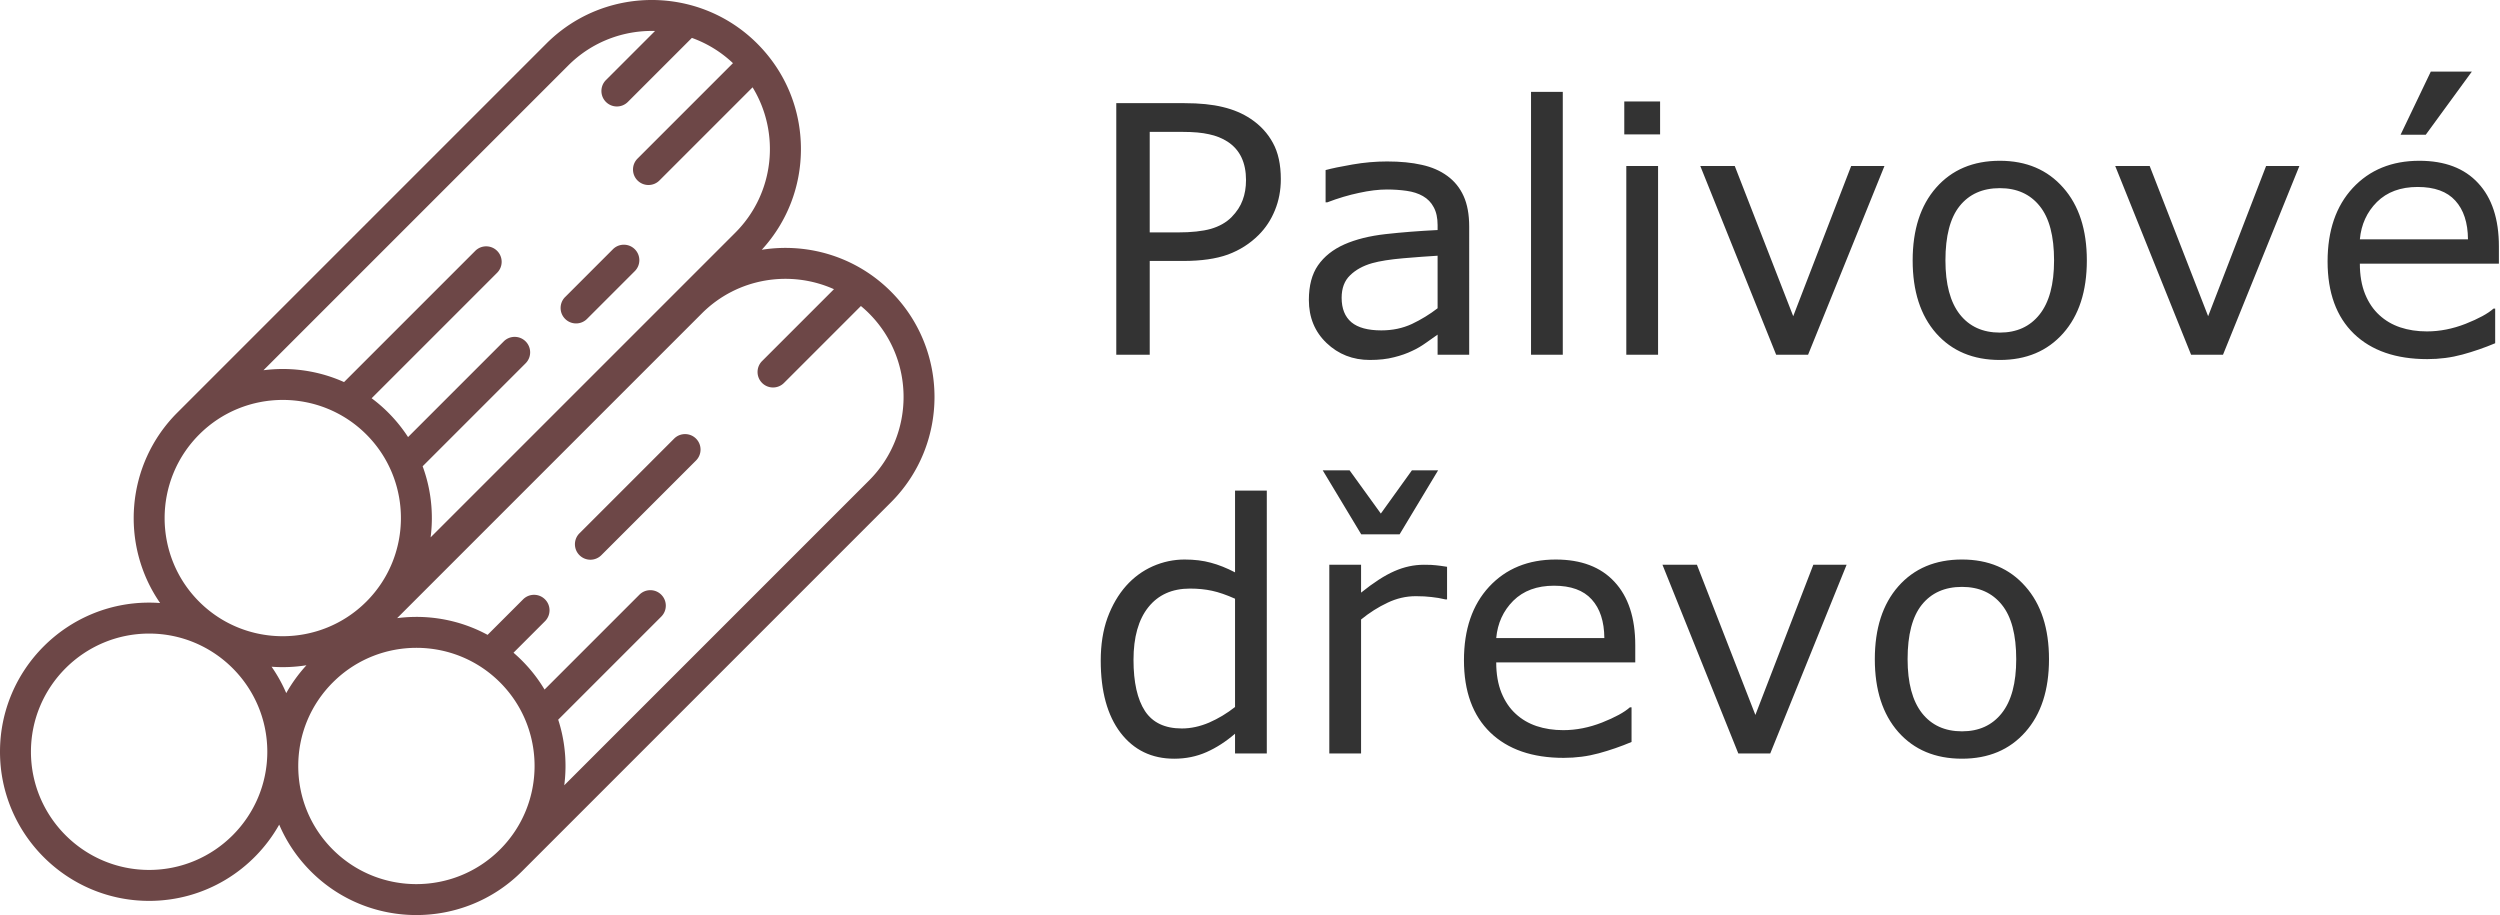 <svg xmlns="http://www.w3.org/2000/svg" height="734.39" width="2006.418" xml:space="preserve"><g fill="#6d4747"><path d="M697.441 385.65 452.862 630.232l.082-.702c.027-.21.054-.42.076-.63.038-.305.07-.608.104-.913.021-.205.049-.412.07-.617.033-.31.066-.62.093-.93.016-.195.038-.393.054-.588.033-.323.06-.642.087-.962.016-.168.027-.338.044-.505.098-1.24.18-2.483.239-3.725.005-.07.01-.14.01-.213.017-.362.034-.727.044-1.092.006-.148.017-.296.022-.44.011-.353.022-.705.027-1.056.006-.157.011-.312.011-.47.011-.352.017-.704.022-1.06 0-.144.005-.29.005-.434 0-.37.006-.738.006-1.105v-.293a122.509 122.509 0 0 0-.13-5.29c0-.105-.006-.212-.012-.317-.016-.383-.038-.763-.06-1.143a8.553 8.553 0 0 1-.021-.373c-.027-.38-.05-.757-.076-1.137-.011-.113-.017-.225-.027-.335-.028-.397-.055-.795-.093-1.192a120.693 120.693 0 0 0-.593-5.562c-.01-.09-.022-.181-.033-.268-.054-.393-.103-.78-.163-1.17l-.049-.333a84.213 84.213 0 0 0-.168-1.162l-.05-.293c-.065-.405-.13-.812-.2-1.217a122.328 122.328 0 0 0-1.05-5.48l-.066-.288c-.081-.38-.168-.76-.255-1.14-.028-.115-.05-.23-.082-.345a77.24 77.24 0 0 0-.266-1.127c-.022-.105-.05-.21-.077-.315-.092-.393-.19-.785-.293-1.178-.011-.032-.017-.068-.028-.1a113.66 113.66 0 0 0-1.098-3.977c-.011-.048-.028-.098-.038-.145-.115-.375-.223-.75-.338-1.123l-.114-.362c-.109-.353-.223-.705-.332-1.058a10.644 10.644 0 0 0-.136-.41.297.297 0 0 0-.022-.07l82.727-82.73c4.852-4.847 4.852-12.71 0-17.562-4.852-4.848-12.707-4.85-17.56.002l-76.122 76.123c-.049-.083-.098-.168-.152-.25-.136-.233-.278-.465-.414-.695a35.69 35.69 0 0 0-.43-.688 38.376 38.376 0 0 0-.43-.693c-.135-.224-.282-.45-.424-.674-.146-.236-.299-.468-.451-.703-.141-.22-.283-.437-.424-.655l-.49-.735c-.136-.205-.272-.41-.408-.612-.207-.3-.408-.598-.615-.896a117.103 117.103 0 0 0-1.213-1.727c-.125-.175-.25-.35-.375-.522l-.587-.805c-.142-.188-.278-.375-.425-.563-.185-.255-.375-.507-.565-.762a40.148 40.148 0 0 1-.43-.562c-.201-.256-.397-.51-.593-.763-.142-.18-.283-.363-.424-.543l-.653-.81c-.125-.16-.25-.32-.38-.477-.3-.368-.605-.733-.904-1.098l-.147-.177c-.353-.42-.707-.838-1.066-1.253-.12-.142-.245-.282-.364-.422-.245-.28-.485-.56-.735-.838-.141-.16-.283-.32-.43-.482a61.335 61.335 0 0 0-.696-.77c-.147-.165-.294-.33-.446-.493-.24-.255-.473-.51-.712-.765-.147-.157-.294-.315-.441-.47-.261-.275-.522-.55-.789-.822l-.375-.395a114.448 114.448 0 0 0-2.285-2.285 121.418 121.418 0 0 0-5.64-5.163l25.272-25.27c4.852-4.852 4.852-12.715 0-17.563-4.852-4.852-12.713-4.85-17.56-.002l-28.512 28.507c-17.74-9.614-37.415-14.422-57.09-14.422-.277 0-.557.002-.838.005-.242.003-.482.003-.724.005-.325.005-.653.013-.978.02-.232.003-.465.01-.698.015-.332.01-.664.018-.997.03-.2.007-.397.018-.597.025a121.079 121.079 0 0 0-4.136.235c-.354.028-.71.053-1.062.082l-.248.023c-.737.063-1.472.133-2.207.21-.2.02-.4.04-.6.063-.34.037-.683.075-1.023.117-.217.025-.434.05-.65.078-.25.03-.5.057-.747.09l244.58-244.579c28.612-28.613 71.101-35.08 106.002-19.42l-57.682 57.677c-4.852 4.853-4.852 12.713 0 17.56a12.363 12.363 0 0 0 8.785 3.644 12.38 12.38 0 0 0 8.78-3.639l61.745-61.746a94.768 94.768 0 0 1 6.506 5.919c36.98 36.984 36.98 97.154 0 134.134zM267.115 681.842c-17.897-17.895-27.747-41.715-27.745-67.067.007-25.36 9.875-49.195 27.793-67.113.58-.577 1.162-1.145 1.752-1.705 18.258-17.352 41.785-26.03 65.315-26.03 24.288 0 48.578 9.248 67.068 27.735a95.616 95.616 0 0 1 7.99 9.07 93.833 93.833 0 0 1 7.8 11.818c7.967 14.3 11.943 30.24 11.943 46.177 0 24.288-9.242 48.575-27.733 67.065-37.01 37.005-97.2 37.033-134.183.05zm-147.43 16.333c-52.299 0-94.847-42.548-94.847-94.845 0-52.3 42.548-94.848 94.847-94.848 52.3 0 94.848 42.548 94.848 94.848 0 52.297-42.548 94.845-94.848 94.845zm126.267-164.263a119.96 119.96 0 0 0-16.222 22.365 119.521 119.521 0 0 0-11.765-21.18 120.588 120.588 0 0 0 27.987-1.185zm-86.054-185.21c18.49-18.49 42.777-27.733 67.067-27.733 24.288 0 48.578 9.243 67.068 27.733a96.364 96.364 0 0 1 4.955 5.35c15.184 17.695 22.777 39.705 22.777 61.715 0 24.288-9.245 48.575-27.732 67.065-37.013 37.01-97.205 37.028-134.188.053-36.975-36.983-36.955-97.175.053-134.183zM456.039 52.559c19.148-19.147 44.519-28.378 69.666-27.698l-39.389 39.394c-4.852 4.852-4.852 12.712 0 17.564a12.394 12.394 0 0 0 8.78 3.634c3.177 0 6.354-1.213 8.78-3.634l51.405-51.404a94.238 94.238 0 0 1 32.97 20.279l-76.586 76.585c-4.846 4.852-4.846 12.712 0 17.565a12.393 12.393 0 0 0 8.785 3.633c3.177 0 6.354-1.207 8.78-3.633l74.763-74.763c22.368 36.522 17.766 85.022-13.817 116.61L345.59 431.272c.145-1.11.272-2.22.385-3.332v-.013c.283-2.78.468-5.565.555-8.352 0-.02 0-.04.003-.06.015-.528.027-1.053.037-1.58 0-.04.003-.078.003-.118.01-.532.014-1.065.017-1.6v-.035a122.04 122.04 0 0 0-.16-6.632c-.002-.06-.007-.123-.01-.183-.025-.483-.055-.962-.085-1.445l-.015-.225c-.032-.49-.07-.98-.107-1.467l-.013-.153a121.18 121.18 0 0 0-.498-4.932 137.956 137.956 0 0 0-.205-1.585c-.012-.098-.027-.198-.04-.295a211.71 211.71 0 0 0-.19-1.313c-.014-.107-.032-.215-.047-.322-.068-.448-.14-.896-.212-1.343a120.467 120.467 0 0 0-.94-5.068c-.02-.092-.04-.182-.058-.274a231.03 231.03 0 0 0-.28-1.288c-.027-.127-.058-.255-.085-.385-.09-.397-.183-.795-.275-1.192a48.94 48.94 0 0 0-.097-.403 98.572 98.572 0 0 0-.386-1.562c-.127-.5-.257-1.003-.39-1.503-.005-.012-.007-.027-.012-.04-.143-.54-.292-1.08-.445-1.617l-.015-.053c-.14-.492-.283-.982-.427-1.472l-.113-.37a97.092 97.092 0 0 0-.357-1.162c-.045-.15-.093-.298-.14-.448a85.188 85.188 0 0 0-.503-1.553c-.125-.377-.255-.757-.385-1.135l-.13-.385c-.165-.47-.33-.94-.5-1.41-.01-.032-.023-.065-.035-.097-.08-.22-.16-.44-.242-.66l82.642-82.642c4.852-4.852 4.852-12.713 0-17.565-4.85-4.846-12.71-4.846-17.56 0l-76.787 76.787c-.033-.048-.063-.098-.096-.145-.102-.16-.205-.318-.307-.475-.213-.323-.427-.645-.645-.968l-.262-.397c-.296-.435-.593-.87-.896-1.305l-.03-.045c-.317-.455-.637-.908-.962-1.36a96.453 96.453 0 0 0-1.303-1.78 83.853 83.853 0 0 0-.66-.878c-.12-.16-.242-.317-.362-.475a76 76 0 0 0-.668-.86c-.12-.152-.237-.307-.36-.46-.24-.305-.484-.61-.732-.915a97.998 97.998 0 0 0-1.357-1.66l-.003-.002c-.36-.43-.722-.858-1.087-1.283l-.313-.357c-.26-.3-.522-.6-.787-.9l-.398-.445c-.24-.27-.482-.54-.728-.81-.142-.155-.282-.31-.427-.465-.242-.265-.488-.528-.732-.79l-.423-.453c-.265-.28-.533-.557-.802-.837-.123-.128-.245-.256-.37-.383a119.986 119.986 0 0 0-14.517-12.716L398.98 218.91c4.85-4.852 4.85-12.718 0-17.564-4.853-4.853-12.719-4.847-17.563 0L276.122 306.64a119.21 119.21 0 0 0-26.285-8.311 120.437 120.437 0 0 0-24.704-2.176c-.096.005-.19.005-.288.01-.53.006-1.06.017-1.59.033-.09.006-.18.006-.272.011-1.21.038-2.418.098-3.628.174-.122.006-.243.016-.365.022-.512.038-1.025.07-1.537.114-.093.006-.186.016-.28.022-.61.049-1.22.103-1.83.163-.03 0-.06.006-.093.006-.562.054-1.127.114-1.69.179-.12.016-.238.027-.357.044-.545.06-1.09.125-1.635.195a.716.716 0 0 1-.11.011zm258.962 181.397c-28.173-28.172-67.012-39.334-103.643-33.486 20.312-22.129 31.442-50.633 31.442-80.85 0-31.958-12.457-62.013-35.064-84.625C592.727 19.98 574.684 9.804 555.564 4.45a12.117 12.117 0 0 0-.87-.24c-40.091-10.9-84.789-.641-116.214 30.784L142.337 331.137a.334.334 0 0 0-.044.048c-41.488 41.527-46.084 106.17-13.778 152.782-2.915-.212-5.86-.325-8.83-.325C53.692 483.642 0 537.335 0 603.33c0 65.992 53.692 119.685 119.685 119.685 44.762 0 83.865-24.705 104.393-61.193 5.92 13.868 14.497 26.61 25.477 37.585 23.32 23.323 53.957 34.983 84.603 34.983 30.65 0 61.304-11.665 84.655-34.988.014-.015.032-.03.047-.045L715 403.212c46.668-46.662 46.668-122.589 0-169.256"/><path d="m541.04 352.026-75.982 75.983c-4.853 4.853-4.853 12.713 0 17.564a12.38 12.38 0 0 0 8.78 3.638 12.38 12.38 0 0 0 8.781-3.638l75.98-75.98c4.852-4.85 4.852-12.714 0-17.567-4.85-4.844-12.71-4.844-17.558 0m-78.694-92.45a12.38 12.38 0 0 0 8.782-3.637l38.346-38.346c4.852-4.848 4.852-12.71 0-17.563-4.844-4.848-12.71-4.848-17.56 0l-38.35 38.346c-4.852 4.849-4.852 12.715 0 17.563a12.373 12.373 0 0 0 8.782 3.637"/></g><g style="line-height:1.15" aria-label="Palivové dřevo" font-weight="400" font-size="300" font-family="Noto Sans Gothic" fill="#333" stroke-width=".75"><path style="-inkscape-font-specification:'Noto Sans Gothic'" d="M1919.304-2103.61q0 10.07-3.56 18.716-3.459 8.544-9.765 14.85-7.832 7.833-18.512 11.8-10.68 3.865-26.955 3.865h-20.14v56.452h-20.14v-151.455h41.094q13.63 0 23.09 2.34 9.459 2.237 16.782 7.12 8.646 5.797 13.325 14.443 4.78 8.646 4.78 21.87zm-20.954.509q0-7.832-2.746-13.63-2.747-5.798-8.34-9.46-4.883-3.153-11.19-4.475-6.204-1.424-15.766-1.424h-19.936v60.52h16.987q12.206 0 19.834-2.135 7.629-2.238 12.41-7.019 4.78-4.882 6.713-10.273 2.034-5.391 2.034-12.104zm134.367 105.174h-19.021v-12.104q-2.543 1.73-6.917 4.882-4.272 3.052-8.34 4.883-4.781 2.34-10.986 3.865-6.204 1.627-14.545 1.627-15.36 0-26.04-10.171-10.68-10.172-10.68-25.938 0-12.918 5.493-20.852 5.595-8.035 15.868-12.612 10.375-4.578 24.92-6.205 14.546-1.627 31.227-2.441v-2.95q0-6.51-2.34-10.782-2.237-4.272-6.51-6.713-4.068-2.34-9.764-3.153-5.696-.814-11.9-.814-7.528 0-16.784 2.034-9.256 1.933-19.122 5.696h-1.018v-19.427q5.595-1.526 16.173-3.357 10.579-1.83 20.852-1.83 12.002 0 20.852 2.033 8.95 1.933 15.46 6.714 6.409 4.678 9.765 12.104 3.357 7.425 3.357 18.41zm-19.021-27.972v-31.633q-8.748.508-20.648 1.525-11.8 1.018-18.716 2.95-8.239 2.34-13.325 7.324-5.086 4.882-5.086 13.528 0 9.765 5.9 14.749 5.9 4.882 18.004 4.882 10.07 0 18.41-3.865 8.34-3.967 15.461-9.46zm75.372 27.972h-19.123v-158.27h19.123zm58.588-132.637h-21.564v-19.835h21.564zm-1.22 132.637h-19.123v-113.617h19.122zm136.299-113.617-45.976 113.617h-19.224l-45.67-113.617h20.75l35.193 90.426 34.889-90.426zm121.855 56.86q0 27.768-14.24 43.84-14.24 16.07-38.143 16.07-24.107 0-38.347-16.07-14.139-16.072-14.139-43.84 0-27.769 14.139-43.84 14.24-16.173 38.347-16.173 23.903 0 38.143 16.173 14.24 16.071 14.24 43.84zm-19.733 0q0-22.073-8.645-32.753-8.646-10.782-24.005-10.782-15.563 0-24.209 10.782-8.544 10.68-8.544 32.753 0 21.36 8.646 32.447 8.646 10.985 24.107 10.985 15.257 0 23.903-10.883 8.748-10.986 8.748-32.55zm147.692-56.86-45.976 113.617h-19.224l-45.67-113.617h20.75l35.193 90.426 34.889-90.426zm120.126 58.792h-83.712q0 10.477 3.153 18.31 3.154 7.73 8.646 12.714 5.29 4.882 12.511 7.323 7.324 2.441 16.072 2.441 11.595 0 23.293-4.577 11.799-4.679 16.783-9.154h1.017v20.852q-9.663 4.068-19.733 6.814-10.07 2.747-21.157 2.747-28.277 0-44.145-15.258-15.868-15.359-15.868-43.534 0-27.87 15.156-44.247 15.258-16.376 40.076-16.376 22.988 0 35.397 13.427 12.511 13.426 12.511 38.143zm-18.613-14.647q-.102-15.054-7.63-23.293-7.424-8.239-22.682-8.239-15.359 0-24.513 9.053-9.053 9.053-10.274 22.48zm2.339-101.004-27.768 38.042h-15.156l18.207-38.042zm-725.54 410.549h-19.122v-11.9q-8.24 7.12-17.19 11.086-8.951 3.967-19.428 3.967-20.343 0-32.346-15.664-11.9-15.664-11.9-43.433 0-14.443 4.068-25.734 4.17-11.29 11.189-19.224 6.917-7.73 16.071-11.8 9.256-4.068 19.123-4.068 8.95 0 15.867 1.933 6.917 1.83 14.546 5.797v-49.23h19.122zm-19.122-27.972v-65.2q-7.73-3.458-13.834-4.78-6.103-1.323-13.324-1.323-16.072 0-25.023 11.189-8.95 11.189-8.95 31.735 0 20.242 6.916 30.82 6.917 10.477 22.174 10.477 8.137 0 16.478-3.56 8.34-3.662 15.563-9.358zm127.653-64.793h-1.017q-4.272-1.017-8.34-1.424-3.968-.509-9.46-.509-8.85 0-17.089 3.967-8.239 3.866-15.867 10.07v80.66h-19.123v-113.616h19.123v16.783q11.392-9.154 20.038-12.918 8.747-3.865 17.8-3.865 4.984 0 7.222.305 2.238.204 6.713.916zm-5.39-77.711-23.192 38.55h-23.09l-23.19-38.55h16.172l18.817 26.04 18.716-26.04zm118.702 115.651h-83.713q0 10.477 3.154 18.309 3.153 7.73 8.645 12.714 5.29 4.883 12.512 7.324 7.323 2.441 16.07 2.441 11.596 0 23.294-4.577 11.799-4.679 16.783-9.154h1.017v20.851q-9.663 4.069-19.733 6.815-10.07 2.746-21.157 2.746-28.277 0-44.145-15.257-15.867-15.359-15.867-43.534 0-27.87 15.155-44.247 15.258-16.376 40.076-16.376 22.988 0 35.398 13.427 12.51 13.426 12.51 38.143zm-18.614-14.647q-.102-15.054-7.629-23.293-7.425-8.239-22.683-8.239-15.359 0-24.513 9.053-9.053 9.052-10.274 22.479zm145.86-44.144-45.975 113.616h-19.225l-45.67-113.617h20.75l35.194 90.426 34.888-90.426zm121.856 56.859q0 27.768-14.24 43.839-14.24 16.071-38.144 16.071-24.106 0-38.347-16.071-14.138-16.071-14.138-43.84 0-27.768 14.138-43.84 14.24-16.172 38.347-16.172 23.904 0 38.144 16.173 14.24 16.07 14.24 43.84zm-19.733 0q0-22.073-8.646-32.753-8.646-10.782-24.005-10.782-15.562 0-24.208 10.782-8.544 10.68-8.544 32.753 0 21.36 8.646 32.447 8.645 10.985 24.106 10.985 15.258 0 23.904-10.883 8.747-10.986 8.747-32.55z" transform="translate(-1530.484 2947.926) scale(1.333)"/></g></svg>